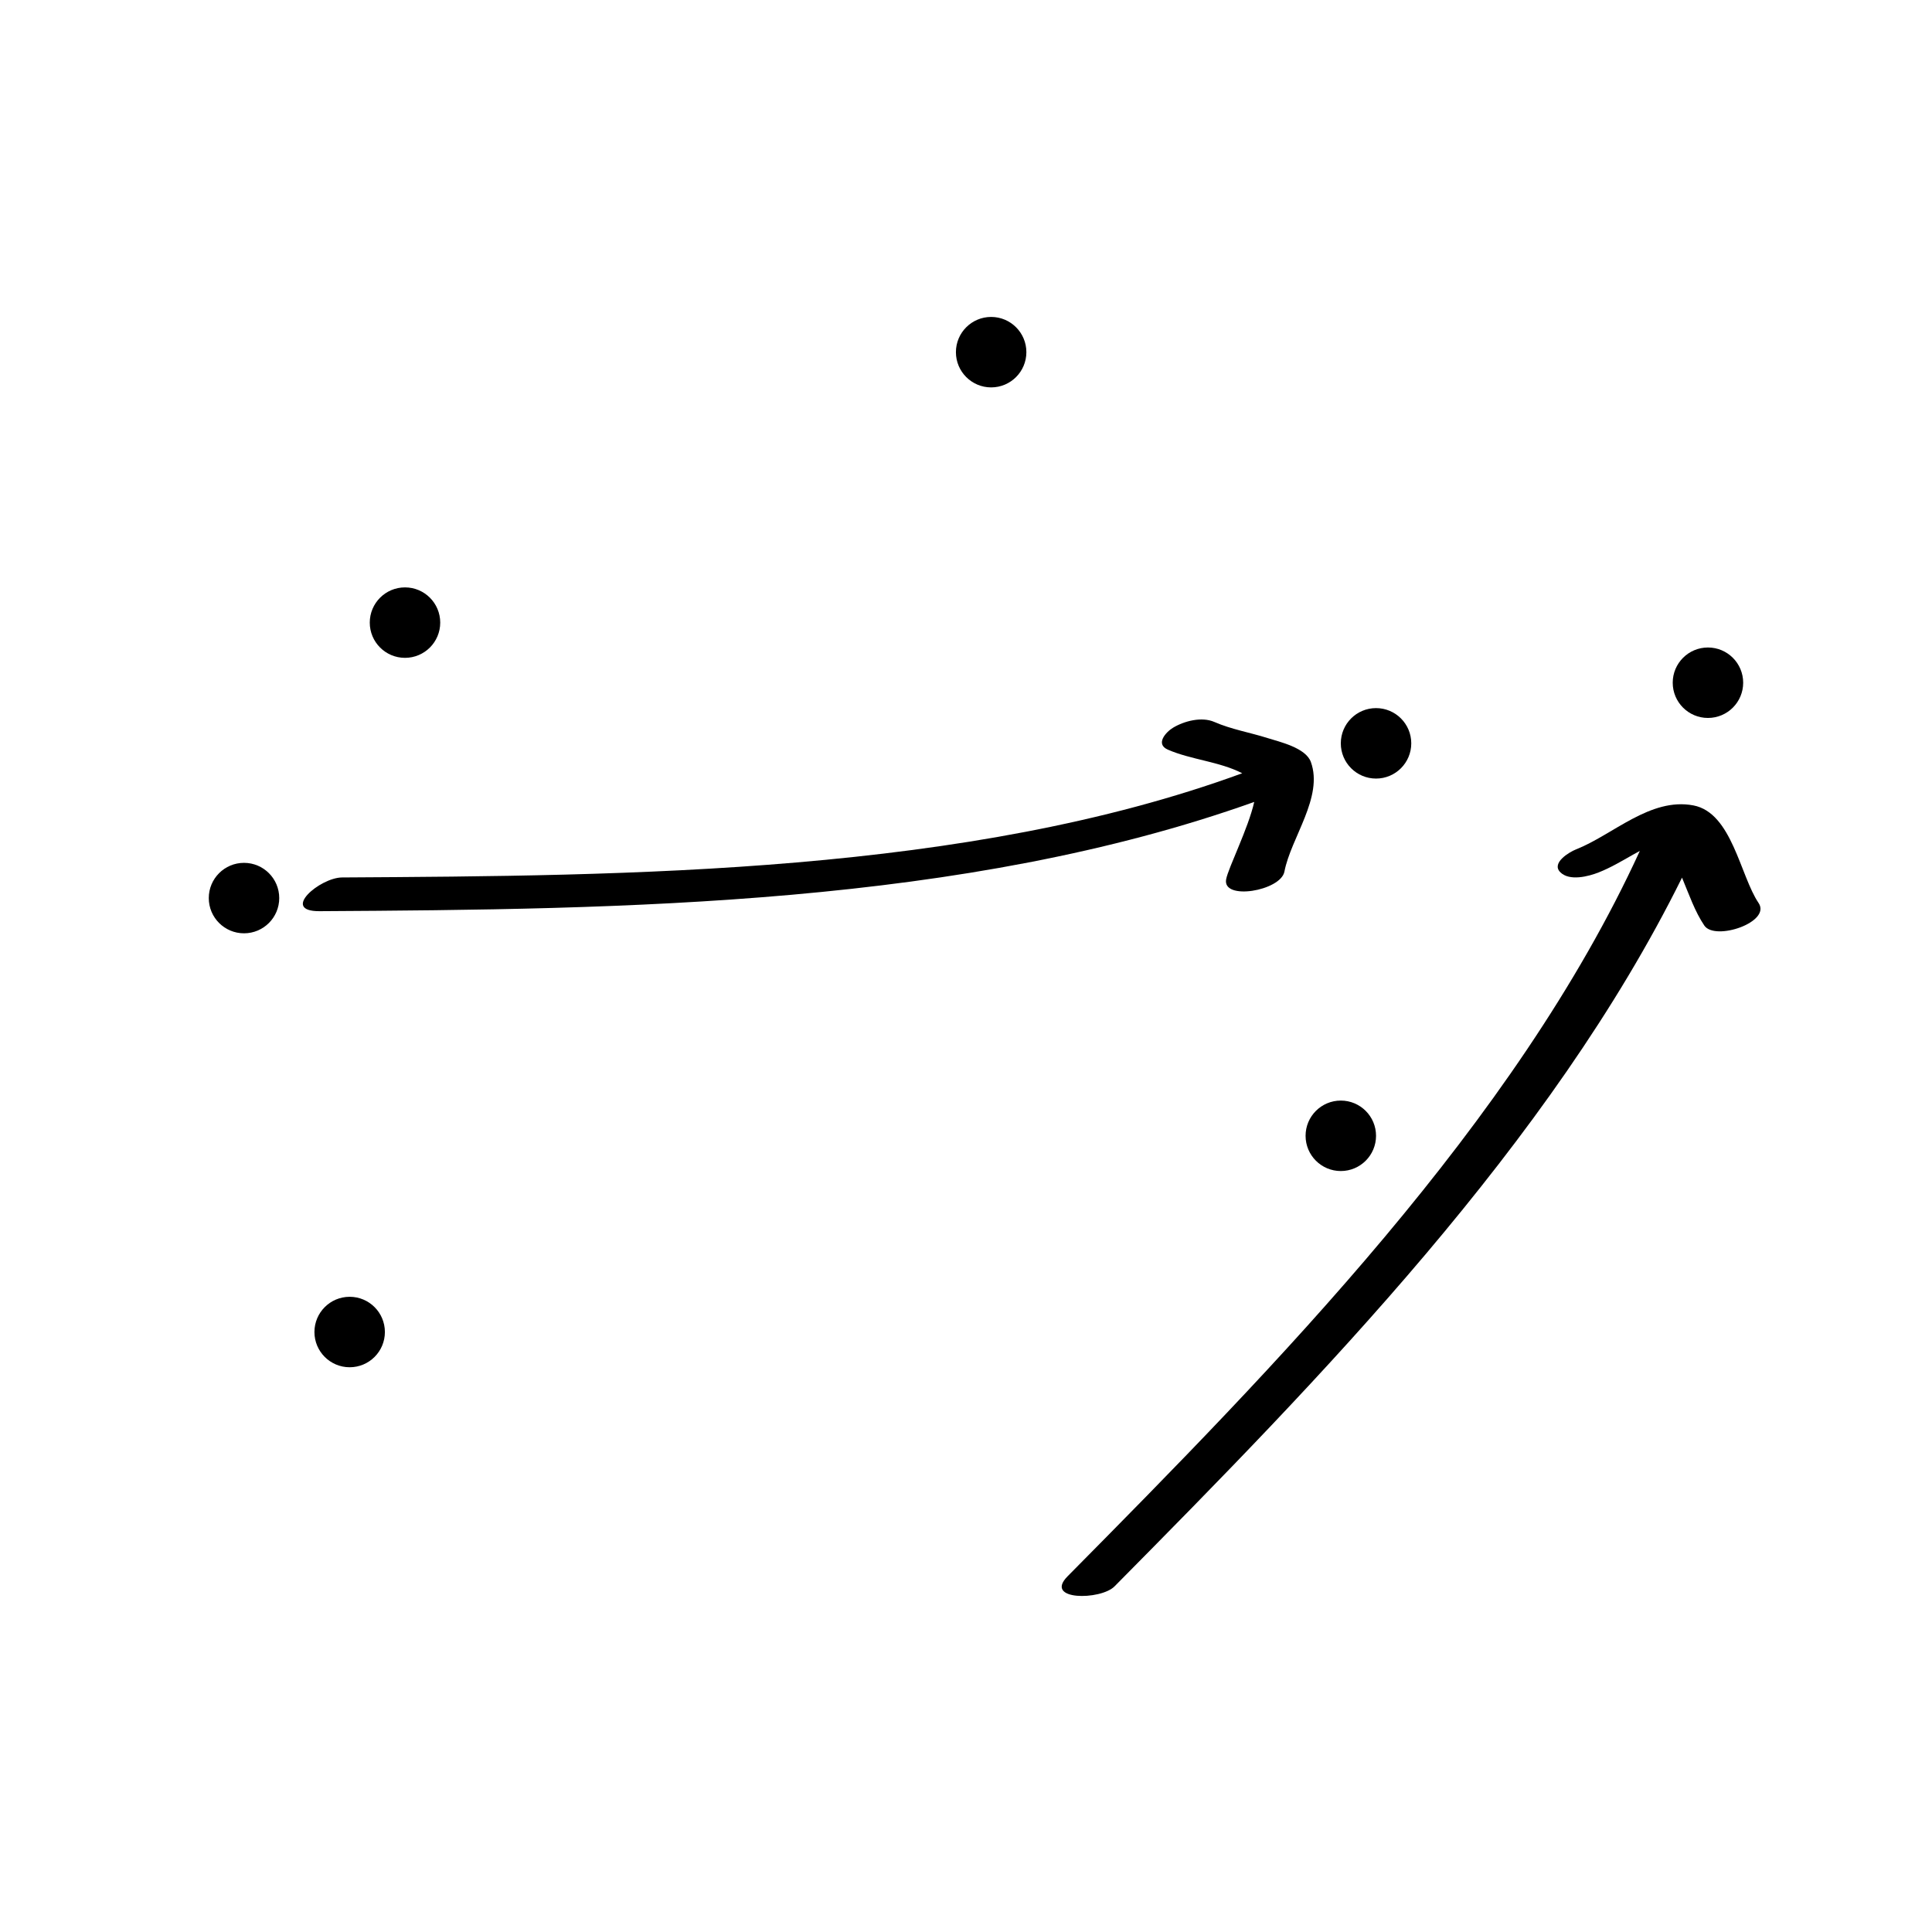 <?xml version="1.0" encoding="iso-8859-1"?>
<!-- Generator: Adobe Illustrator 17.0.0, SVG Export Plug-In . SVG Version: 6.00 Build 0)  -->
<!DOCTYPE svg PUBLIC "-//W3C//DTD SVG 1.1//EN" "http://www.w3.org/Graphics/SVG/1.1/DTD/svg11.dtd">
<svg version="1.1" id="Capa_1" xmlns="http://www.w3.org/2000/svg" xmlns:xlink="http://www.w3.org/1999/xlink" x="0px" y="0px"
	 width="64px" height="64px" viewBox="0 0 64 64" style="enable-background:new 0 0 64 64;" xml:space="preserve">
<g>
	<circle cx="13.416" cy="20.625" r="1.167"/>
	<circle cx="8.083" cy="29.75" r="1.167"/>
	<circle cx="11.583" cy="44.125" r="1.167"/>
	<circle cx="45.583" cy="24.624" r="1.167"/>
	<circle cx="56.578" cy="22.616" r="1.167"/>
	<circle cx="32.833" cy="11.666" r="1.167"/>
	<circle cx="44.416" cy="37.625" r="1.167"/>
	<path d="M40.618,29.125c-0.138,0.717,1.807,0.389,1.93-0.252c0.214-1.119,1.299-2.468,0.876-3.632
		c-0.171-0.471-1.029-0.664-1.435-0.792c-0.579-0.184-1.201-0.288-1.759-0.532c-0.42-0.184-0.992-0.036-1.367,0.187
		c-0.245,0.147-0.6,0.544-0.176,0.729c0.761,0.333,1.714,0.395,2.463,0.782c-9.098,3.332-20.298,3.395-29.818,3.452
		c-0.735,0.004-2.052,1.125-0.746,1.117c10.055-0.059,21.354-0.187,30.962-3.619C41.351,27.44,40.692,28.74,40.618,29.125z"/>
	<path d="M36.92,52.551c6.798-6.871,14.443-14.675,18.799-23.478c0.229,0.548,0.425,1.123,0.739,1.587
		c0.352,0.52,2.227-0.112,1.797-0.748c-0.61-0.899-0.88-2.99-2.16-3.232c-1.43-0.271-2.664,0.976-3.889,1.458
		c-0.219,0.087-0.826,0.446-0.521,0.754c0.304,0.307,0.938,0.14,1.275,0.007c0.396-0.156,0.767-0.378,1.138-0.588
		c0.073-0.042,0.148-0.081,0.223-0.122c-4.129,9.01-12.097,17.094-18.955,24.027C34.563,53.026,36.461,53.014,36.92,52.551z"/>
</g>
</svg>

